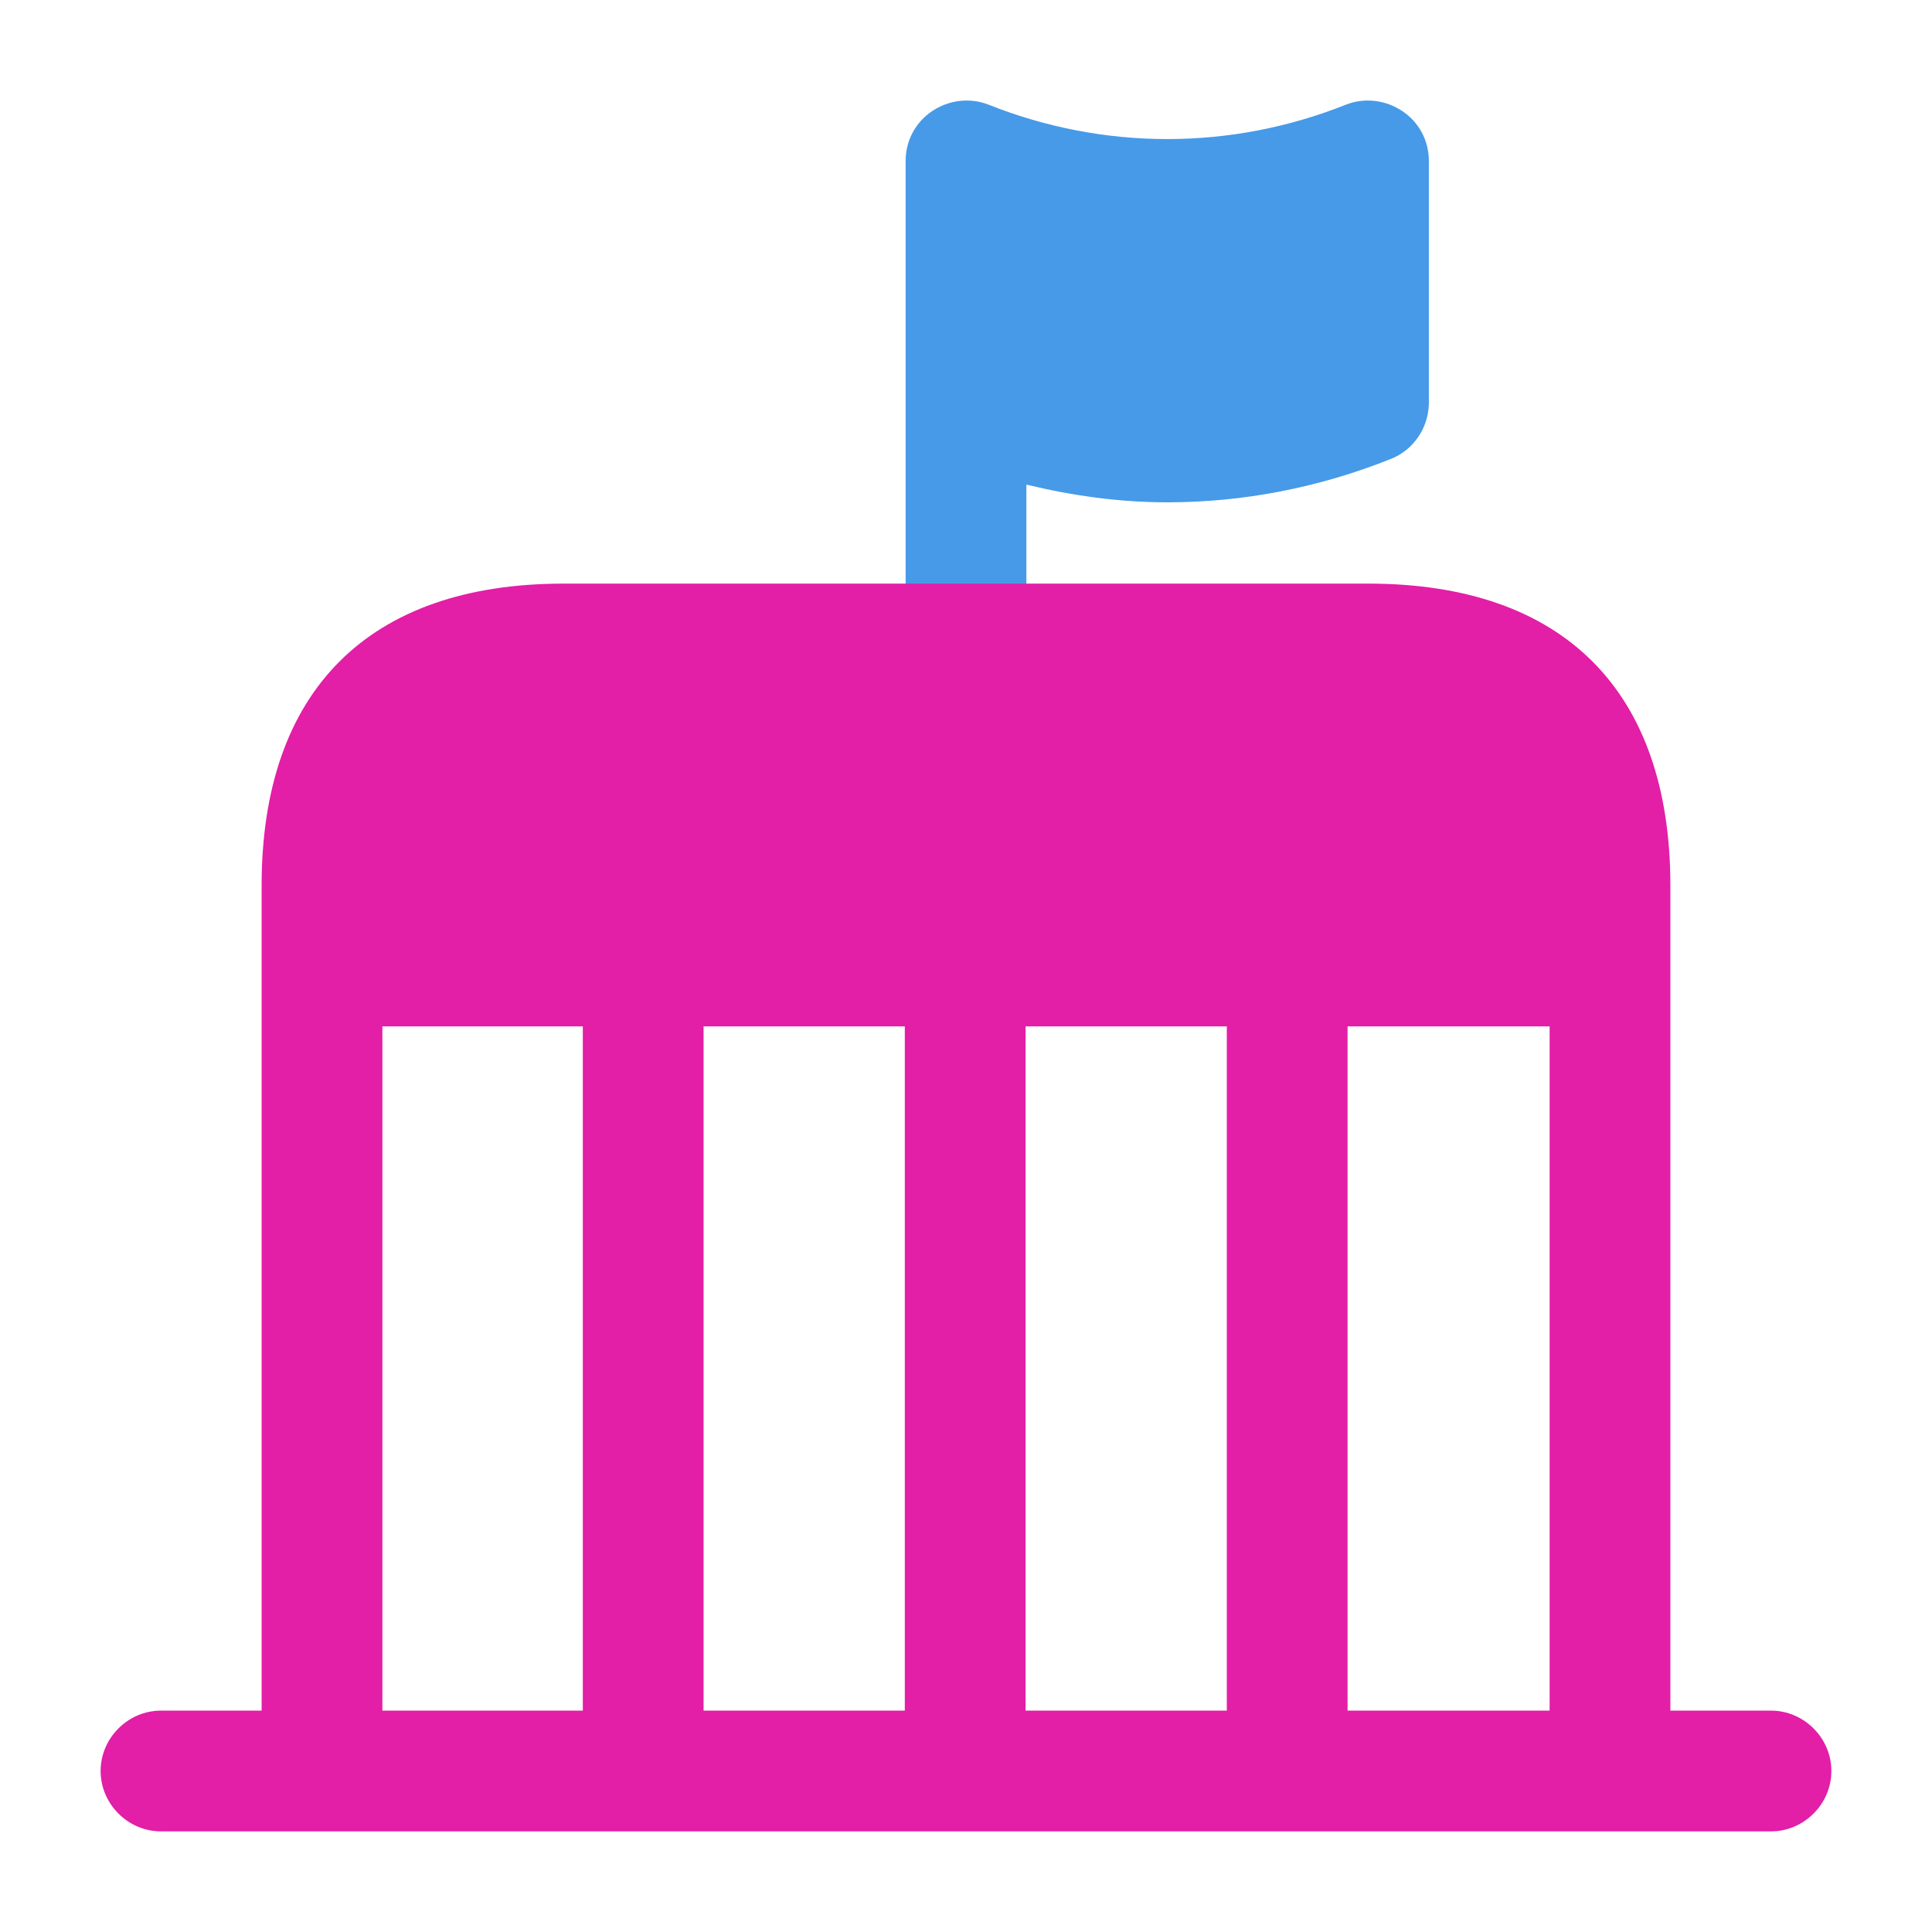 <!DOCTYPE svg PUBLIC "-//W3C//DTD SVG 1.1//EN" "http://www.w3.org/Graphics/SVG/1.1/DTD/svg11.dtd">

<!-- Uploaded to: SVG Repo, www.svgrepo.com, Transformed by: SVG Repo Mixer Tools -->
<svg width="256px" height="256px" viewBox="0 0 24 24" fill="none" xmlns="http://www.w3.org/2000/svg">

<g id="SVGRepo_bgCarrier" stroke-width="0"/>

<g id="SVGRepo_tracerCarrier" stroke-linecap="round" stroke-linejoin="round"/>

<g id="SVGRepo_iconCarrier"> <path d="M17.42 1.38C17.21 1.24 16.95 1.21 16.72 1.3C15.29 1.87 13.71 1.87 12.28 1.3C12.05 1.21 11.79 1.24 11.58 1.38C11.37 1.52 11.25 1.75 11.25 2V5V8C11.25 8.41 11.59 8.75 12 8.75C12.41 8.75 12.75 8.41 12.75 8V6.02C13.33 6.16 13.91 6.24 14.5 6.24C15.44 6.24 16.38 6.06 17.28 5.7C17.56 5.59 17.75 5.31 17.75 5V2C17.75 1.75 17.63 1.52 17.42 1.38Z" fill="#469ae8"/> <path d="M22 21.25H20.75V11C20.75 8.58 19.42 7.25 17 7.25H7C4.58 7.25 3.25 8.58 3.25 11V21.25H2C1.59 21.25 1.25 21.59 1.25 22C1.25 22.41 1.59 22.75 2 22.75H4H20H22C22.41 22.75 22.75 22.41 22.75 22C22.75 21.59 22.41 21.25 22 21.25ZM19.25 12.75V21.25H16.74V12.75H19.25ZM11.24 21.25H8.74V12.75H11.24V21.25ZM12.74 12.75H15.24V21.25H12.74V12.75ZM4.75 12.75H7.24V21.25H4.75V12.75Z" fill="#e31ea7"/> </g>

</svg>